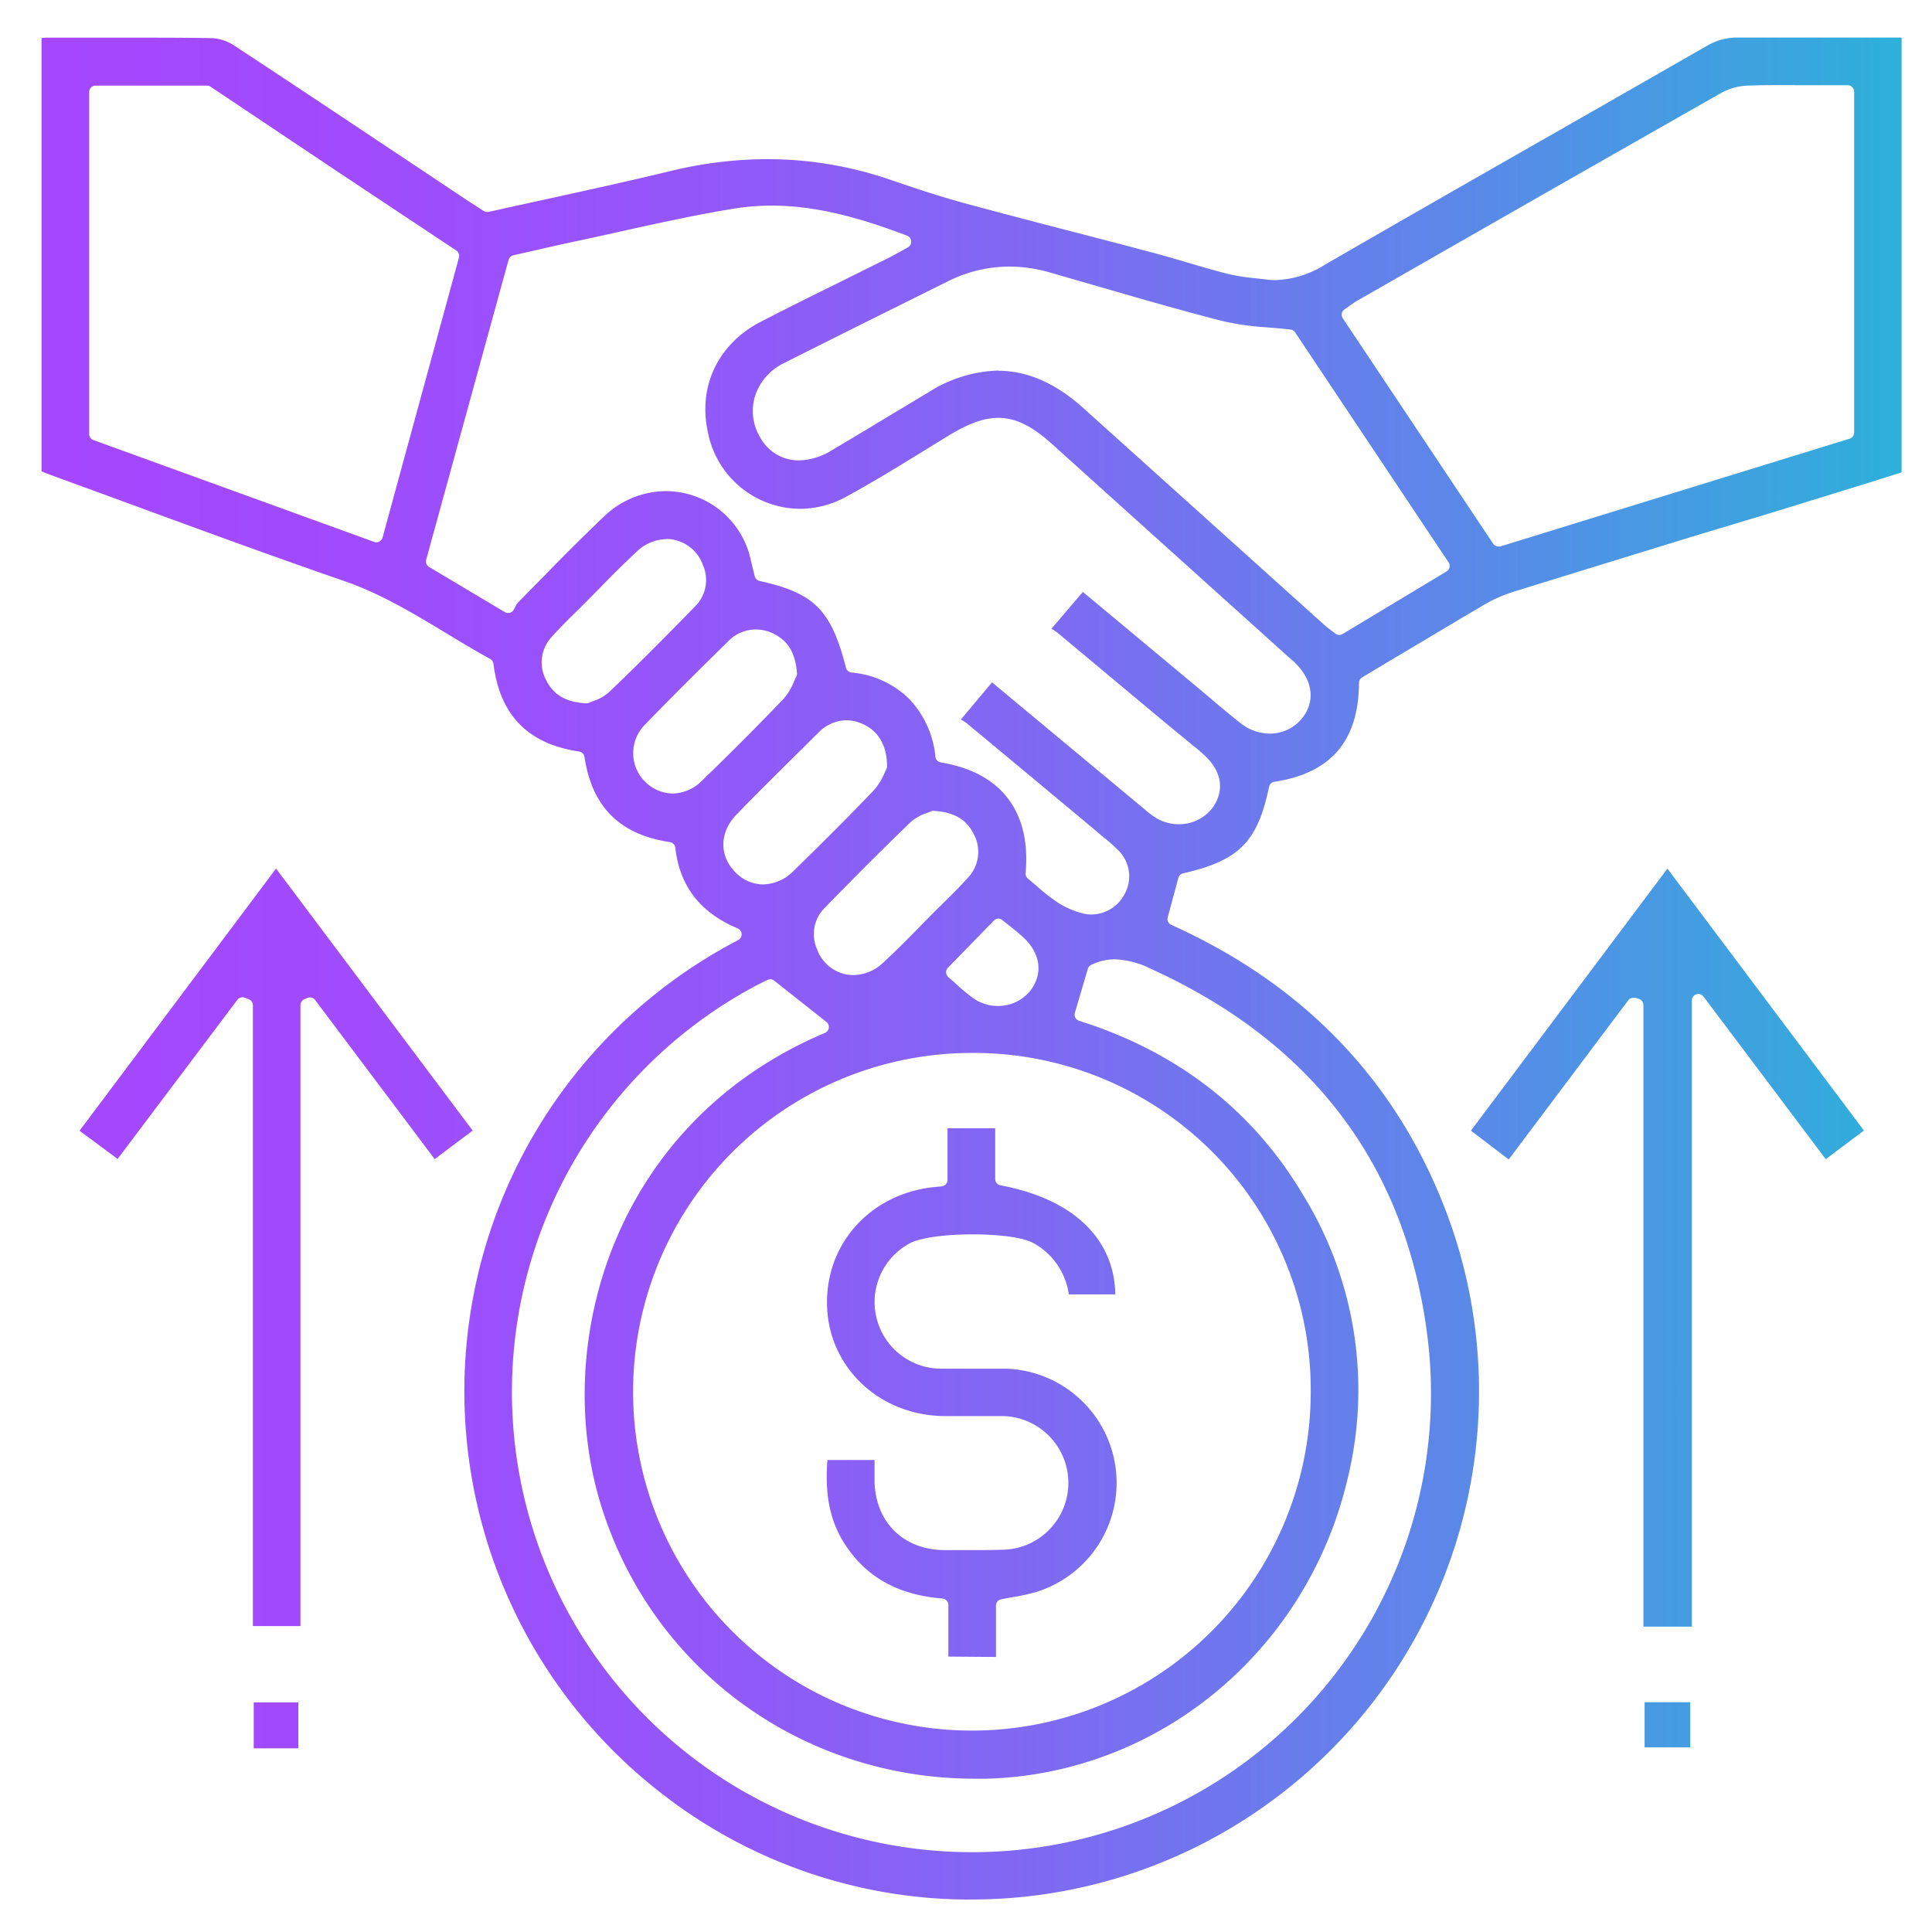 <svg xmlns="http://www.w3.org/2000/svg" xmlns:xlink="http://www.w3.org/1999/xlink" id="Vetor" viewBox="0 0 299.47 299.43"><defs><style>.cls-1{fill:url(#Icone_Degrade_-_Lilas_e_Ciano);}</style><linearGradient id="Icone_Degrade_-_Lilas_e_Ciano" x1="6.41" y1="150.12" x2="294.76" y2="150.12" gradientUnits="userSpaceOnUse"><stop offset="0" stop-color="#a547fe"></stop><stop offset="0.17" stop-color="#a04bfd"></stop><stop offset="0.35" stop-color="#9357f9"></stop><stop offset="0.55" stop-color="#7d6bf2"></stop><stop offset="0.75" stop-color="#5d86e9"></stop><stop offset="0.96" stop-color="#36a9dd"></stop><stop offset="1" stop-color="#2db1da"></stop></linearGradient></defs><title>Fechamento</title><path class="cls-1" d="M149.72,294.44a77.77,77.77,0,0,1-46.44-15.89,78.84,78.84,0,0,1,11.14-132.83,1,1,0,0,0-.08-1.81c-5.79-2.45-9-6.54-9.66-12.51a1,1,0,0,0-.85-.87c-7.75-1.16-12.08-5.47-13.23-13.2a1,1,0,0,0-.84-.84c-7.94-1.19-12.28-5.64-13.27-13.6a1,1,0,0,0-.51-.75c-2.26-1.24-4.53-2.61-6.72-3.94-5-3-10.16-6.16-16-8.17-10.87-3.75-21.85-7.78-32.48-11.68L7.67,73.55c-.41-.15-.81-.32-1.23-.49l0,0V5.9a7.06,7.06,0,0,1,.75-.06h13c5,0,9,0,12.73.08a6.94,6.94,0,0,1,3.46,1.19C45.64,13.19,55,19.46,64.11,25.51l8.33,5.56,1.69,1.09.83.53a1,1,0,0,0,.54.16.78.78,0,0,0,.22,0c2.9-.65,5.79-1.28,8.69-1.91,6.42-1.41,13.07-2.87,19.58-4.44a63.82,63.82,0,0,1,15-1.83A58.73,58.73,0,0,1,138,27.86c3.52,1.21,7.63,2.59,11.77,3.71,5.6,1.51,11.31,3,16.83,4.43,4.08,1.06,8.17,2.12,12.24,3.21,1.76.46,3.55,1,5.28,1.5,2,.6,4.15,1.22,6.26,1.76a31,31,0,0,0,4.32.67l1.54.18a12.26,12.26,0,0,0,1.48.1A15.35,15.35,0,0,0,205.42,41c11.8-6.82,23.84-13.7,35.49-20.35q11.84-6.76,23.66-13.54a9.32,9.32,0,0,1,4.89-1.29h.13c3.52,0,7.05,0,10.57,0l14.6,0V73.22L289.11,75l-14.54,4.49L262.91,83q-14.3,4.39-28.58,8.81A22.7,22.7,0,0,0,229.61,94c-4.49,2.64-9.05,5.39-13.47,8l-5,3a1,1,0,0,0-.49.85c-.06,9-4.35,14-13.12,15.33a1,1,0,0,0-.82.78c-1.78,8.54-4.64,11.42-13.31,13.41a1,1,0,0,0-.75.71L181,142.19a1,1,0,0,0,.56,1.17c21.4,9.63,36,25.38,43.45,46.8a78.75,78.75,0,0,1-27.9,89,78.45,78.45,0,0,1-46.66,15.27ZM119.4,151.79a1.06,1.06,0,0,0-.45.11l-.3.14-1.26.63A71.34,71.34,0,0,0,150.64,287.1,71.11,71.11,0,0,0,221.36,208c-3.11-26.84-17.56-46.3-43-57.84a13.49,13.49,0,0,0-5.52-1.46,8.3,8.3,0,0,0-3.72.88,1,1,0,0,0-.51.62l-2,6.8a1,1,0,0,0,.66,1.23c15.27,4.81,27,13.93,34.78,27.1a57.6,57.6,0,0,1,6.92,43.52c-6.14,26.85-29.19,46.12-56.05,46.86-.59,0-1.17,0-1.76,0-27.19,0-50.58-17.32-58.21-43.09-7.36-24.88,2.37-58.75,34.91-72.51a1,1,0,0,0,.61-.79,1,1,0,0,0-.38-.92L120,152A1,1,0,0,0,119.4,151.79Zm31.22,11.42a52.52,52.52,0,1,0,52.55,52.37,52.23,52.23,0,0,0-52.55-52.37Zm4.16-20.83a1,1,0,0,0-.72.31L146.94,150a1,1,0,0,0-.29.74,1,1,0,0,0,.35.72c.44.37.85.74,1.25,1.1a25.16,25.16,0,0,0,2.75,2.26,6.5,6.5,0,0,0,3.67,1.11h0a6.41,6.41,0,0,0,5.05-2.38c2-2.63,1.58-5.81-1.17-8.31-.69-.64-1.43-1.23-2.15-1.8l-1-.79A1,1,0,0,0,154.78,142.38Zm-10.07-16.71a1,1,0,0,0-.44.11l-.57.23a7.13,7.13,0,0,0-2.5,1.38c-4.09,3.94-8.44,8.28-13.29,13.26a5.75,5.75,0,0,0-1.26,6.49,6,6,0,0,0,5.63,4,6.82,6.82,0,0,0,4.63-1.93c2-1.87,4-3.85,5.84-5.76l2.28-2.31,1.35-1.33c1.21-1.19,2.46-2.43,3.62-3.73a5.8,5.8,0,0,0,.92-6.82c-1.13-2.26-3.08-3.39-6.15-3.57Zm-41.5-49.54a13.49,13.49,0,0,1,13.18,10.74l.59,2.44a1,1,0,0,0,.76.74c8.48,1.87,11.11,4.51,13.39,13.46a1,1,0,0,0,.86.74,14.51,14.51,0,0,1,8.94,4.09,15.1,15.1,0,0,1,4.07,9,1,1,0,0,0,.83.84c9.34,1.53,14,7.61,13.14,17.14a1,1,0,0,0,.35.86l1.2,1a29.69,29.69,0,0,0,3.12,2.5,12.89,12.89,0,0,0,4.27,1.92,5.76,5.76,0,0,0,1.3.15,5.85,5.85,0,0,0,5.18-3.31,5.64,5.64,0,0,0-1.19-6.77,23.3,23.3,0,0,0-2.13-1.88l-.59-.49-1-.85q-9.72-8.11-19.47-16.21a6.4,6.4,0,0,0-1.07-.71l4.83-5.76,5.07,4.22,18.36,15.27.26.22a12.47,12.47,0,0,0,2,1.46,6.94,6.94,0,0,0,3.26.82A6.49,6.49,0,0,0,188.1,125c1.75-2.64,1.21-5.57-1.49-8-.54-.49-1.1-1-1.67-1.42l-.6-.5-4-3.29L164.08,98.21a7.92,7.92,0,0,0-1.1-.75l4.87-5.71,17.74,14.78,1.95,1.64c1.57,1.33,3.19,2.7,4.85,4a7.28,7.28,0,0,0,4.42,1.54,6.38,6.38,0,0,0,4.88-2.21c2.28-2.67,1.87-6.07-1.06-8.87l-.57-.51-.33-.28L163.15,68.9c-3.21-2.9-5.73-4.13-8.41-4.13-2.15,0-4.47.81-7.5,2.63-1.64,1-3.26,2-4.89,3-3.63,2.23-7.39,4.53-11.18,6.59a14.88,14.88,0,0,1-7.2,1.88,14.66,14.66,0,0,1-14.27-12c-1.5-7.09,1.66-13.6,8.23-17,4.27-2.2,8.65-4.36,12.88-6.46l6.73-3.34c.63-.31,1.24-.66,2-1.06l1.18-.67a1,1,0,0,0,.52-.94,1,1,0,0,0-.64-.87c-6.08-2.3-13.33-4.66-21-4.66a37.1,37.1,0,0,0-5.8.46c-6.1,1-12.24,2.36-18.17,3.68-2.45.54-4.9,1.08-7.36,1.6-2,.43-4,.89-6,1.35l-2.69.61a1,1,0,0,0-.75.71L66.06,86.76a1,1,0,0,0,.45,1.12l11.74,7a1,1,0,0,0,.51.14A1.07,1.07,0,0,0,79,95a1,1,0,0,0,.61-.46c.1-.17.19-.34.27-.5a2.81,2.81,0,0,1,.36-.59l3.62-3.68C87,86.55,90.33,83.19,93.69,80A13.88,13.88,0,0,1,103.21,76.13Zm28,35.51a6.22,6.22,0,0,0-4.43,2l-.53.52c-4,4-8.13,8-12.11,12.13-2.66,2.75-2.69,6.44-.07,9a6,6,0,0,0,4.24,1.8h0A6.77,6.77,0,0,0,123,135c4.81-4.68,8.75-8.64,12.42-12.47a9.39,9.39,0,0,0,1.67-2.67c.1-.23.2-.44.28-.59a.91.91,0,0,0,.13-.48c0-3.15-1.3-5.48-3.77-6.56A6.35,6.35,0,0,0,131.18,111.64ZM117.1,97.57a6,6,0,0,0-4.29,1.9c-3.93,3.86-8.48,8.35-12.85,12.87A6.26,6.26,0,0,0,104.23,123a6.57,6.57,0,0,0,4.59-2c4.61-4.46,8.74-8.61,12.64-12.68a9.33,9.33,0,0,0,1.63-2.72c.12-.27.22-.52.33-.71a1.07,1.07,0,0,0,.12-.56c-.26-3.15-1.39-5-3.68-6.13A6.38,6.38,0,0,0,117.1,97.57Zm-13.79-14a6.82,6.82,0,0,0-4.63,1.95c-2,1.87-4,3.85-5.84,5.76l-2.29,2.31c-.44.45-.89.89-1.34,1.33-1.21,1.19-2.47,2.43-3.62,3.73a5.78,5.78,0,0,0-.91,6.82c1.12,2.25,3.08,3.38,6.15,3.55h.06a1,1,0,0,0,.44-.1l.58-.23a7.08,7.08,0,0,0,2.49-1.4c4.2-4,8.54-8.37,13.3-13.25a5.77,5.77,0,0,0,1.24-6.5A6.07,6.07,0,0,0,103.31,83.54Zm51.42-26.1c4.45,0,8.81,1.89,13,5.61l22.45,20.2,15,13.5c.4.36.83.68,1.25,1l.55.42a1,1,0,0,0,.62.22,1,1,0,0,0,.52-.15l16.1-9.69a1,1,0,0,0,.46-.64,1,1,0,0,0-.14-.78L200.75,51.52a1,1,0,0,0-.72-.44c-1.24-.14-2.46-.24-3.64-.34a42.07,42.07,0,0,1-7-1c-6.72-1.73-13.5-3.7-20.05-5.6l-6.65-1.92a22.74,22.74,0,0,0-6.24-.9,21.31,21.31,0,0,0-9.55,2.3l-3.58,1.78c-7.15,3.55-14.55,7.23-21.81,10.89A8.63,8.63,0,0,0,117,61.51a7.91,7.91,0,0,0,.84,6.3,6.77,6.77,0,0,0,6,3.55,9.94,9.94,0,0,0,5.05-1.54q4.49-2.66,8.93-5.35l6.13-3.68A21.13,21.13,0,0,1,154.73,57.44ZM278.09,13.19c-2.79,0-4.95,0-7,.07a9.34,9.34,0,0,0-4.3,1.15c-17.46,9.92-35.18,20.05-52.32,29.86l-4.06,2.32c-.47.27-.89.58-1.34.9l-.67.47a1,1,0,0,0-.26,1.38l23.29,34.91a1,1,0,0,0,.84.45,1,1,0,0,0,.29,0L286.7,68a1,1,0,0,0,.7-.95V14.21a1,1,0,0,0-1-1h-8.31Zm-263.27.08a1,1,0,0,0-1,1v53a1,1,0,0,0,.66.94L58,84a1,1,0,0,0,.34.06,1,1,0,0,0,.46-.12,1,1,0,0,0,.5-.62L71.14,39.93a1,1,0,0,0-.41-1.1L51.42,26,32.63,13.43a1,1,0,0,0-.55-.16ZM39.33,271v-7.12h6.91V271Zm215.59-.15v-7H262v7ZM147,256.78v-8a1,1,0,0,0-.92-1c-6.82-.55-11.74-3.27-15.06-8.33-2.34-3.57-3.2-7.65-2.76-13.14h7.3v.34c0,1,0,2,0,3,.14,6.23,4.4,10.5,10.61,10.62,1.56,0,3.12,0,4.69,0s3,0,4.43-.05a10.36,10.36,0,1,0-.1-20.72c-1,0-1.94,0-2.91,0h-5.89c-9.85-.08-17.66-7.23-18.17-16.61-.53-9.55,6.16-17.46,15.91-18.81.36-.05.72-.08,1.13-.12l.71-.07a1,1,0,0,0,.9-1v-8h7.39v7.84a1,1,0,0,0,.81,1c11.23,2.09,17.66,8.23,17.81,16.91h-7.21a10.76,10.76,0,0,0-5.46-7.94c-2.31-1.27-7.79-1.37-9.41-1.37-3.52,0-8,.38-9.89,1.45a10.33,10.33,0,0,0,4.64,19.37c1.1,0,2.19,0,3.29,0h4.31c.89,0,1.77,0,2.66,0a17.71,17.71,0,0,1,4.74,34.64,31.68,31.68,0,0,1-3.43.75c-.62.11-1.26.22-1.94.36a1,1,0,0,0-.8,1v7.94Zm107.74-4.64V155.79a1,1,0,0,0-.69-.95l-.56-.18a.84.84,0,0,0-.31,0,1,1,0,0,0-.8.4l-18.52,24.66L228,175.26l30.46-40.62,30.46,40.6L283,179.68l-18.95-25.21a1,1,0,0,0-.8-.4,1.13,1.13,0,0,0-.32.05,1,1,0,0,0-.68.95v97.07Zm-215.54-.09V155.82a1,1,0,0,0-.64-.93l-.61-.24a1.15,1.15,0,0,0-.36-.07,1,1,0,0,0-.8.4L18.23,179.64l-5.9-4.37,30.46-40.64,30.48,40.62-5.89,4.42L48.84,155a1,1,0,0,0-.8-.4.91.91,0,0,0-.39.08l-.47.2a1,1,0,0,0-.61.92v96.25Z"></path></svg>